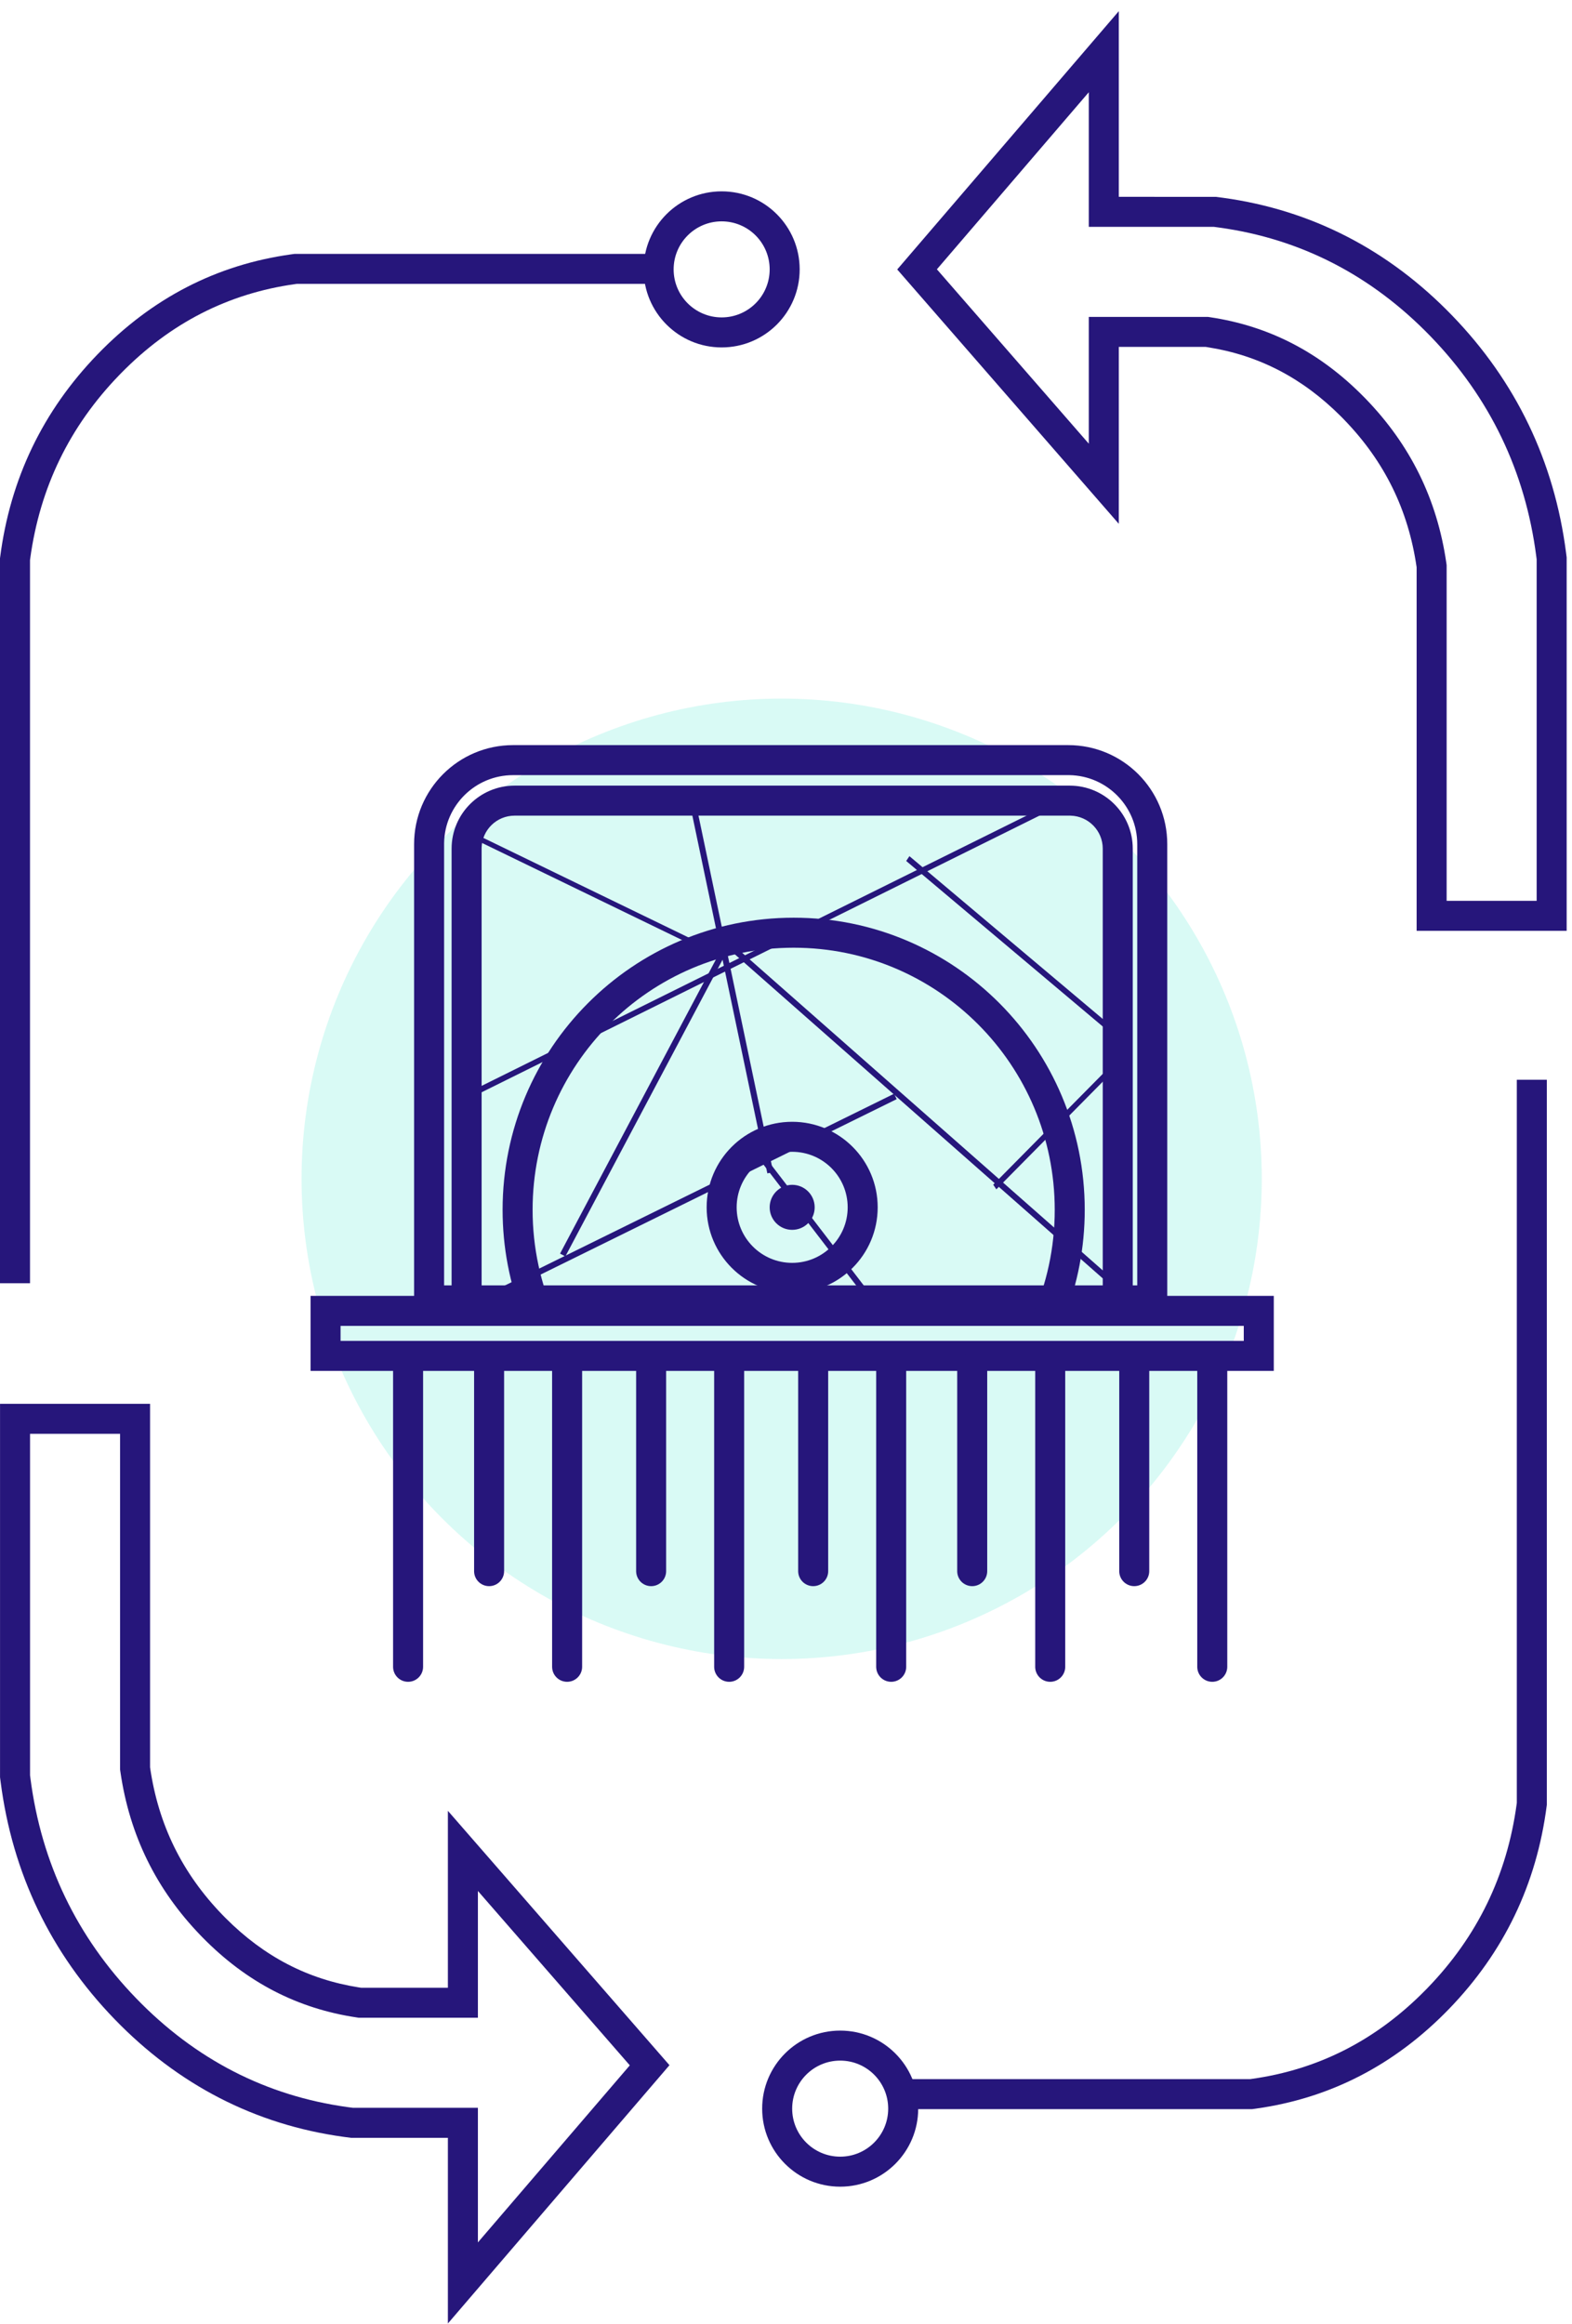<?xml version="1.0" encoding="UTF-8"?>
<svg width="136px" height="201px" viewBox="0 0 136 201" version="1.1" xmlns="http://www.w3.org/2000/svg" xmlns:xlink="http://www.w3.org/1999/xlink">
    <title>Data Destruction</title>
    <g id="Opt-2" stroke="none" stroke-width="1" fill="none" fill-rule="evenodd">
        <g id="Services" transform="translate(-807, -1241)">
            <g id="Group-7" transform="translate(762, 1241.965)">
                <g id="Data-Destruction" transform="translate(45, 0)">
                    <circle id="Oval-Copy" fill-opacity="0.15" fill="#00DFBE" cx="67.625" cy="100.994" r="41.536"></circle>
                    <path d="M62.433,15.585 C66.161,15.585 69.183,18.607 69.183,22.335 C69.183,26.062 66.161,29.084 62.433,29.084 C58.705,29.084 55.683,26.062 55.683,22.335 C55.683,18.607 58.705,15.585 62.433,15.585 Z M62.433,18.181 C60.139,18.181 58.279,20.041 58.279,22.335 C58.279,24.629 60.139,26.488 62.433,26.488 C64.727,26.488 66.587,24.629 66.587,22.335 C66.587,20.041 64.727,18.181 62.433,18.181 Z" id="Oval" fill="#26167B" fill-rule="nonzero"></path>
                    <path d="M56.2,20.993 L56.2,23.589 L25.67,23.589 L25.543,23.606 C19.74,24.414 14.726,26.978 10.464,31.325 L10.312,31.481 C6.011,35.929 3.45,41.206 2.614,47.349 L2.596,47.488 L2.596,110.026 L0,110.026 L0,47.32 L0.011,47.237 C0.886,40.446 3.704,34.58 8.446,29.676 C13.142,24.82 18.738,21.93 25.194,21.034 L25.497,20.993 L56.2,20.993 Z" id="Path" fill="#26167B" fill-rule="nonzero"></path>
                    <path d="M116.37,0 L116.369,16.06 L107.972,16.061 L107.551,16.116 L107.319,16.147 C99.698,17.201 93.035,20.633 87.529,26.327 C82.01,32.034 78.696,38.933 77.677,46.833 L77.624,47.246 L77.624,79.545 L90.604,79.545 L90.604,48.102 L90.607,48.079 C91.324,43.134 93.38,38.949 96.86,35.35 L97.004,35.201 L97.155,35.049 C100.472,31.728 104.252,29.766 108.665,29.069 L108.852,29.04 L116.369,29.04 L116.37,44.342 L135.539,22.341 L116.37,0 Z M118.966,7.012 L132.107,22.328 L118.966,37.411 L118.966,26.445 L108.661,26.444 L108.486,26.47 C103.353,27.233 98.946,29.519 95.149,33.386 L94.997,33.541 C91.135,37.536 88.833,42.222 88.037,47.71 L88.008,47.919 L88.008,76.949 L80.22,76.949 L80.22,47.413 L80.252,47.165 C81.199,39.819 84.265,33.436 89.395,28.131 C94.501,22.851 100.634,19.692 107.671,18.719 L107.894,18.689 L108.143,18.656 L118.966,18.657 L118.966,7.012 Z" id="Path" fill="#26167B" fill-rule="nonzero" transform="translate(106.581, 39.773) scale(-1, 1) translate(-106.581, -39.773) "></path>
                    <path d="M38.749,120.455 L38.749,136.515 L30.351,136.515 L29.93,136.571 L29.699,136.602 C22.078,137.656 15.414,141.088 9.908,146.781 C4.389,152.489 1.075,159.388 0.056,167.287 L0.003,167.701 L0.003,200 L12.983,200 L12.983,168.557 L12.986,168.534 C13.703,163.589 15.759,159.404 19.239,155.804 L19.384,155.656 L19.534,155.504 C22.851,152.183 26.632,150.221 31.044,149.524 L31.231,149.495 L38.749,149.495 L38.749,164.797 L57.918,142.796 L38.749,120.455 Z M41.345,127.467 L54.487,142.783 L41.345,157.866 L41.345,146.9 L31.04,146.899 L30.866,146.925 C25.732,147.688 21.325,149.974 17.528,153.841 L17.377,153.996 C13.514,157.991 11.212,162.677 10.417,168.165 L10.387,168.374 L10.387,197.404 L2.599,197.404 L2.599,167.868 L2.631,167.62 C3.578,160.274 6.645,153.891 11.775,148.586 C16.88,143.306 23.014,140.147 30.05,139.174 L30.273,139.144 L30.523,139.111 L41.345,139.111 L41.345,127.467 Z" id="Path" fill="#26167B" fill-rule="nonzero" transform="translate(28.961, 160.227) scale(1, -1) translate(-28.961, -160.227) "></path>
                    <path d="M72.688,174.666 C76.416,174.666 79.438,177.688 79.438,181.416 C79.438,185.144 76.416,188.166 72.688,188.166 C68.961,188.166 65.939,185.144 65.939,181.416 C65.939,177.688 68.961,174.666 72.688,174.666 Z M72.688,177.262 C70.394,177.262 68.535,179.122 68.535,181.416 C68.535,183.71 70.394,185.57 72.688,185.57 C74.982,185.57 76.842,183.71 76.842,181.416 C76.842,179.122 74.982,177.262 72.688,177.262 Z" id="Oval" fill="#26167B" fill-rule="nonzero" transform="translate(72.688, 181.416) scale(-1, -1) translate(-72.688, -181.416) "></path>
                    <path d="M133.823,92.427 L133.823,95.023 L103.292,95.023 L103.167,95.04 C97.363,95.848 92.35,98.412 88.088,102.759 L87.936,102.915 C83.634,107.363 81.074,112.64 80.238,118.783 L80.22,118.923 L80.22,181.46 L77.624,181.46 L77.624,118.754 L77.634,118.671 C78.51,111.88 81.328,106.014 86.069,101.11 C90.766,96.254 96.362,93.364 102.818,92.468 L103.12,92.427 L133.823,92.427 Z" id="Path" fill="#26167B" fill-rule="nonzero" transform="translate(105.723, 136.943) scale(-1, -1) translate(-105.723, -136.943) "></path>
                    <polygon id="Line-2" fill="#26167B" fill-rule="nonzero" transform="translate(66.067, 81.134) rotate(-270) translate(-66.067, -81.134) " points="52.568 54.465 53.023 54.266 79.567 107.803 79.112 108.003"></polygon>
                    <polygon id="Line-3" fill="#26167B" fill-rule="nonzero" transform="translate(88.004, 81.264) rotate(-270) translate(-88.004, -81.264) " points="95.764 71.659 96.181 71.937 80.243 90.869 79.826 90.591"></polygon>
                    <polygon id="Line-4" fill="#26167B" fill-rule="nonzero" transform="translate(91.768, 95.932) rotate(-270) translate(-91.768, -95.932) " points="85.797 90.362 86.199 90.091 97.739 101.501 97.337 101.773"></polygon>
                    <polygon id="Line-5" fill="#26167B" fill-rule="nonzero" transform="translate(79.826, 95.542) rotate(-270) translate(-79.826, -95.542) " points="95.119 77.783 95.509 78.126 64.533 113.302 64.143 112.959"></polygon>
                    <polygon id="Line-6" fill="#26167B" fill-rule="nonzero" transform="translate(63.212, 84.12) rotate(-270) translate(-63.212, -84.12) " points="79.508 80.438 79.614 80.946 46.916 87.802 46.809 87.294"></polygon>
                    <polygon id="Line-7" fill="#26167B" fill-rule="nonzero" transform="translate(59.837, 102.551) rotate(-270) translate(-59.837, -102.551) " points="50.923 85.04 51.388 84.811 68.751 120.063 68.286 120.292"></polygon>
                    <polygon id="Line-8" fill="#26167B" fill-rule="nonzero" transform="translate(70.61, 105.277) rotate(-270) translate(-70.61, -105.277) " points="76.24 100.63 76.556 101.042 64.981 109.925 64.665 109.513"></polygon>
                    <polygon id="Line-9" fill="#26167B" fill-rule="nonzero" transform="translate(51.789, 76.591) rotate(-270) translate(-51.789, -76.591) " points="56.832 65.688 57.241 65.859 46.746 87.495 46.338 87.323"></polygon>
                    <polygon id="Line-10" fill="#26167B" fill-rule="nonzero" transform="translate(55.683, 94.374) rotate(-270) translate(-55.683, -94.374) " points="42.352 87.602 42.595 87.144 69.014 101.146 68.771 101.604"></polygon>
                    <path d="M93.066,55.564 L93.066,120.723 L52.309,120.723 C47.577,120.723 43.742,116.888 43.742,112.157 L43.742,64.13 C43.742,59.399 47.577,55.564 52.309,55.564 L93.066,55.564 Z M90.47,118.127 L90.47,58.16 L52.309,58.16 C49.044,58.16 46.391,60.78 46.338,64.032 L46.338,64.13 L46.338,112.157 C46.338,115.421 48.958,118.074 52.21,118.127 L52.309,118.127 L90.47,118.127 Z" id="Rectangle" fill="#26167B" fill-rule="nonzero" transform="translate(68.404, 88.144) rotate(-270) translate(-68.404, -88.144) "></path>
                    <path d="M91.508,60.496 L91.508,119.425 L51.011,119.425 C48,119.425 45.559,116.985 45.559,113.974 L45.559,65.948 C45.559,62.937 48,60.496 51.011,60.496 L91.508,60.496 Z M88.912,116.829 L88.912,63.092 L51.011,63.092 C49.458,63.092 48.196,64.33 48.156,65.873 L48.155,65.948 L48.155,113.974 C48.155,115.526 49.393,116.789 50.936,116.829 L51.011,116.829 L88.912,116.829 Z" id="Rectangle" fill="#26167B" fill-rule="nonzero" transform="translate(68.534, 89.961) rotate(-270) translate(-68.534, -89.961) "></path>
                    <path d="M71.779,72.697 L71.779,156.029 L65.289,156.029 L65.289,72.697 L71.779,72.697 Z M69.183,75.293 L67.885,75.293 L67.885,153.433 L69.183,153.433 L69.183,75.293 Z" id="Rectangle" fill="#26167B" fill-rule="nonzero" transform="translate(68.534, 114.363) scale(-1, 1) rotate(270) translate(-68.534, -114.363) "></path>
                    <path d="M68.663,78.409 C82.571,78.409 93.845,89.722 93.845,103.677 C93.845,106.945 93.226,110.068 92.101,112.935 L89.286,112.936 C90.547,110.109 91.249,106.975 91.249,103.677 C91.249,91.153 81.135,81.005 68.663,81.005 C56.192,81.005 46.078,91.153 46.078,103.677 C46.078,106.975 46.78,110.109 48.041,112.936 L45.226,112.935 C44.1,110.068 43.482,106.945 43.482,103.677 C43.482,89.722 54.756,78.409 68.663,78.409 Z" id="Combined-Shape" fill="#26167B" fill-rule="nonzero"></path>
                    <path d="M68.534,96.061 C72.62,96.061 75.932,99.374 75.932,103.46 C75.932,107.546 72.62,110.859 68.534,110.859 C64.447,110.859 61.135,107.546 61.135,103.46 C61.135,99.374 64.447,96.061 68.534,96.061 Z M68.534,98.657 C65.881,98.657 63.731,100.808 63.731,103.46 C63.731,106.112 65.881,108.263 68.534,108.263 C71.186,108.263 73.336,106.112 73.336,103.46 C73.336,100.808 71.186,98.657 68.534,98.657 Z" id="Oval" fill="#26167B" fill-rule="nonzero"></path>
                    <circle id="Oval" fill="#26167B" cx="68.534" cy="103.46" r="1.947"></circle>
                    <path d="M35.305,116.16 C36.003,116.16 36.572,116.711 36.601,117.401 L36.603,117.458 L36.603,143.2 C36.603,143.917 36.022,144.498 35.305,144.498 C34.607,144.498 34.037,143.947 34.008,143.256 L34.007,143.2 L34.007,117.458 C34.007,116.741 34.588,116.16 35.305,116.16 Z" id="Line-11" fill="#26167B" fill-rule="nonzero"></path>
                    <path d="M63.082,116.16 C63.78,116.16 64.349,116.711 64.379,117.401 L64.38,117.458 L64.38,143.2 C64.38,143.917 63.799,144.498 63.082,144.498 C62.384,144.498 61.815,143.947 61.785,143.256 L61.784,143.2 L61.784,117.458 C61.784,116.741 62.365,116.16 63.082,116.16 Z" id="Line-11-Copy-2" fill="#26167B" fill-rule="nonzero"></path>
                    <path d="M56.332,116.125 C57.03,116.125 57.6,116.676 57.629,117.367 L57.63,117.423 L57.63,134.927 C57.63,135.644 57.049,136.225 56.332,136.225 C55.634,136.225 55.065,135.674 55.036,134.984 L55.034,134.927 L55.034,117.423 C55.034,116.706 55.615,116.125 56.332,116.125 Z" id="Line-11-Copy-6" fill="#26167B" fill-rule="nonzero"></path>
                    <path d="M90.859,116.16 C91.557,116.16 92.127,116.711 92.156,117.401 L92.157,117.458 L92.157,143.2 C92.157,143.917 91.576,144.498 90.859,144.498 C90.161,144.498 89.592,143.947 89.562,143.256 L89.561,143.2 L89.561,117.458 C89.561,116.741 90.142,116.16 90.859,116.16 Z" id="Line-11-Copy-4" fill="#26167B" fill-rule="nonzero"></path>
                    <path d="M84.11,116.125 C84.808,116.125 85.377,116.676 85.406,117.367 L85.408,117.423 L85.408,134.927 C85.408,135.644 84.827,136.225 84.11,136.225 C83.412,136.225 82.842,135.674 82.813,134.984 L82.812,134.927 L82.812,117.423 C82.812,116.706 83.393,116.125 84.11,116.125 Z" id="Line-11-Copy-7" fill="#26167B" fill-rule="nonzero"></path>
                    <path d="M49.063,116.16 C49.761,116.16 50.331,116.711 50.36,117.401 L50.362,117.458 L50.362,143.2 C50.362,143.917 49.78,144.498 49.063,144.498 C48.365,144.498 47.796,143.947 47.767,143.256 L47.765,143.2 L47.765,117.458 C47.765,116.741 48.347,116.16 49.063,116.16 Z" id="Line-11-Copy" fill="#26167B" fill-rule="nonzero"></path>
                    <path d="M42.314,116.125 C43.012,116.125 43.581,116.676 43.611,117.367 L43.612,117.423 L43.612,134.927 C43.612,135.644 43.031,136.225 42.314,136.225 C41.616,136.225 41.047,135.674 41.017,134.984 L41.016,134.927 L41.016,117.423 C41.016,116.706 41.597,116.125 42.314,116.125 Z" id="Line-11-Copy-8" fill="#26167B" fill-rule="nonzero"></path>
                    <path d="M77.1,116.16 C77.798,116.16 78.368,116.711 78.397,117.401 L78.398,117.458 L78.398,143.2 C78.398,143.917 77.817,144.498 77.1,144.498 C76.402,144.498 75.833,143.947 75.804,143.256 L75.802,143.2 L75.802,117.458 C75.802,116.741 76.384,116.16 77.1,116.16 Z" id="Line-11-Copy-3" fill="#26167B" fill-rule="nonzero"></path>
                    <path d="M70.351,116.125 C71.049,116.125 71.618,116.676 71.648,117.367 L71.649,117.423 L71.649,134.927 C71.649,135.644 71.068,136.225 70.351,136.225 C69.653,136.225 69.083,135.674 69.054,134.984 L69.053,134.927 L69.053,117.423 C69.053,116.706 69.634,116.125 70.351,116.125 Z" id="Line-11-Copy-9" fill="#26167B" fill-rule="nonzero"></path>
                    <path d="M104.878,116.16 C105.576,116.16 106.145,116.711 106.175,117.401 L106.176,117.458 L106.176,143.2 C106.176,143.917 105.595,144.498 104.878,144.498 C104.18,144.498 103.61,143.947 103.581,143.256 L103.58,143.2 L103.58,117.458 C103.58,116.741 104.161,116.16 104.878,116.16 Z" id="Line-11-Copy-5" fill="#26167B" fill-rule="nonzero"></path>
                    <path d="M98.128,116.125 C98.826,116.125 99.395,116.676 99.425,117.367 L99.426,117.423 L99.426,134.927 C99.426,135.644 98.845,136.225 98.128,136.225 C97.43,136.225 96.861,135.674 96.831,134.984 L96.83,134.927 L96.83,117.423 C96.83,116.706 97.411,116.125 98.128,116.125 Z" id="Line-11-Copy-10" fill="#26167B" fill-rule="nonzero"></path>
                </g>
            </g>
        </g>
    </g>
</svg>